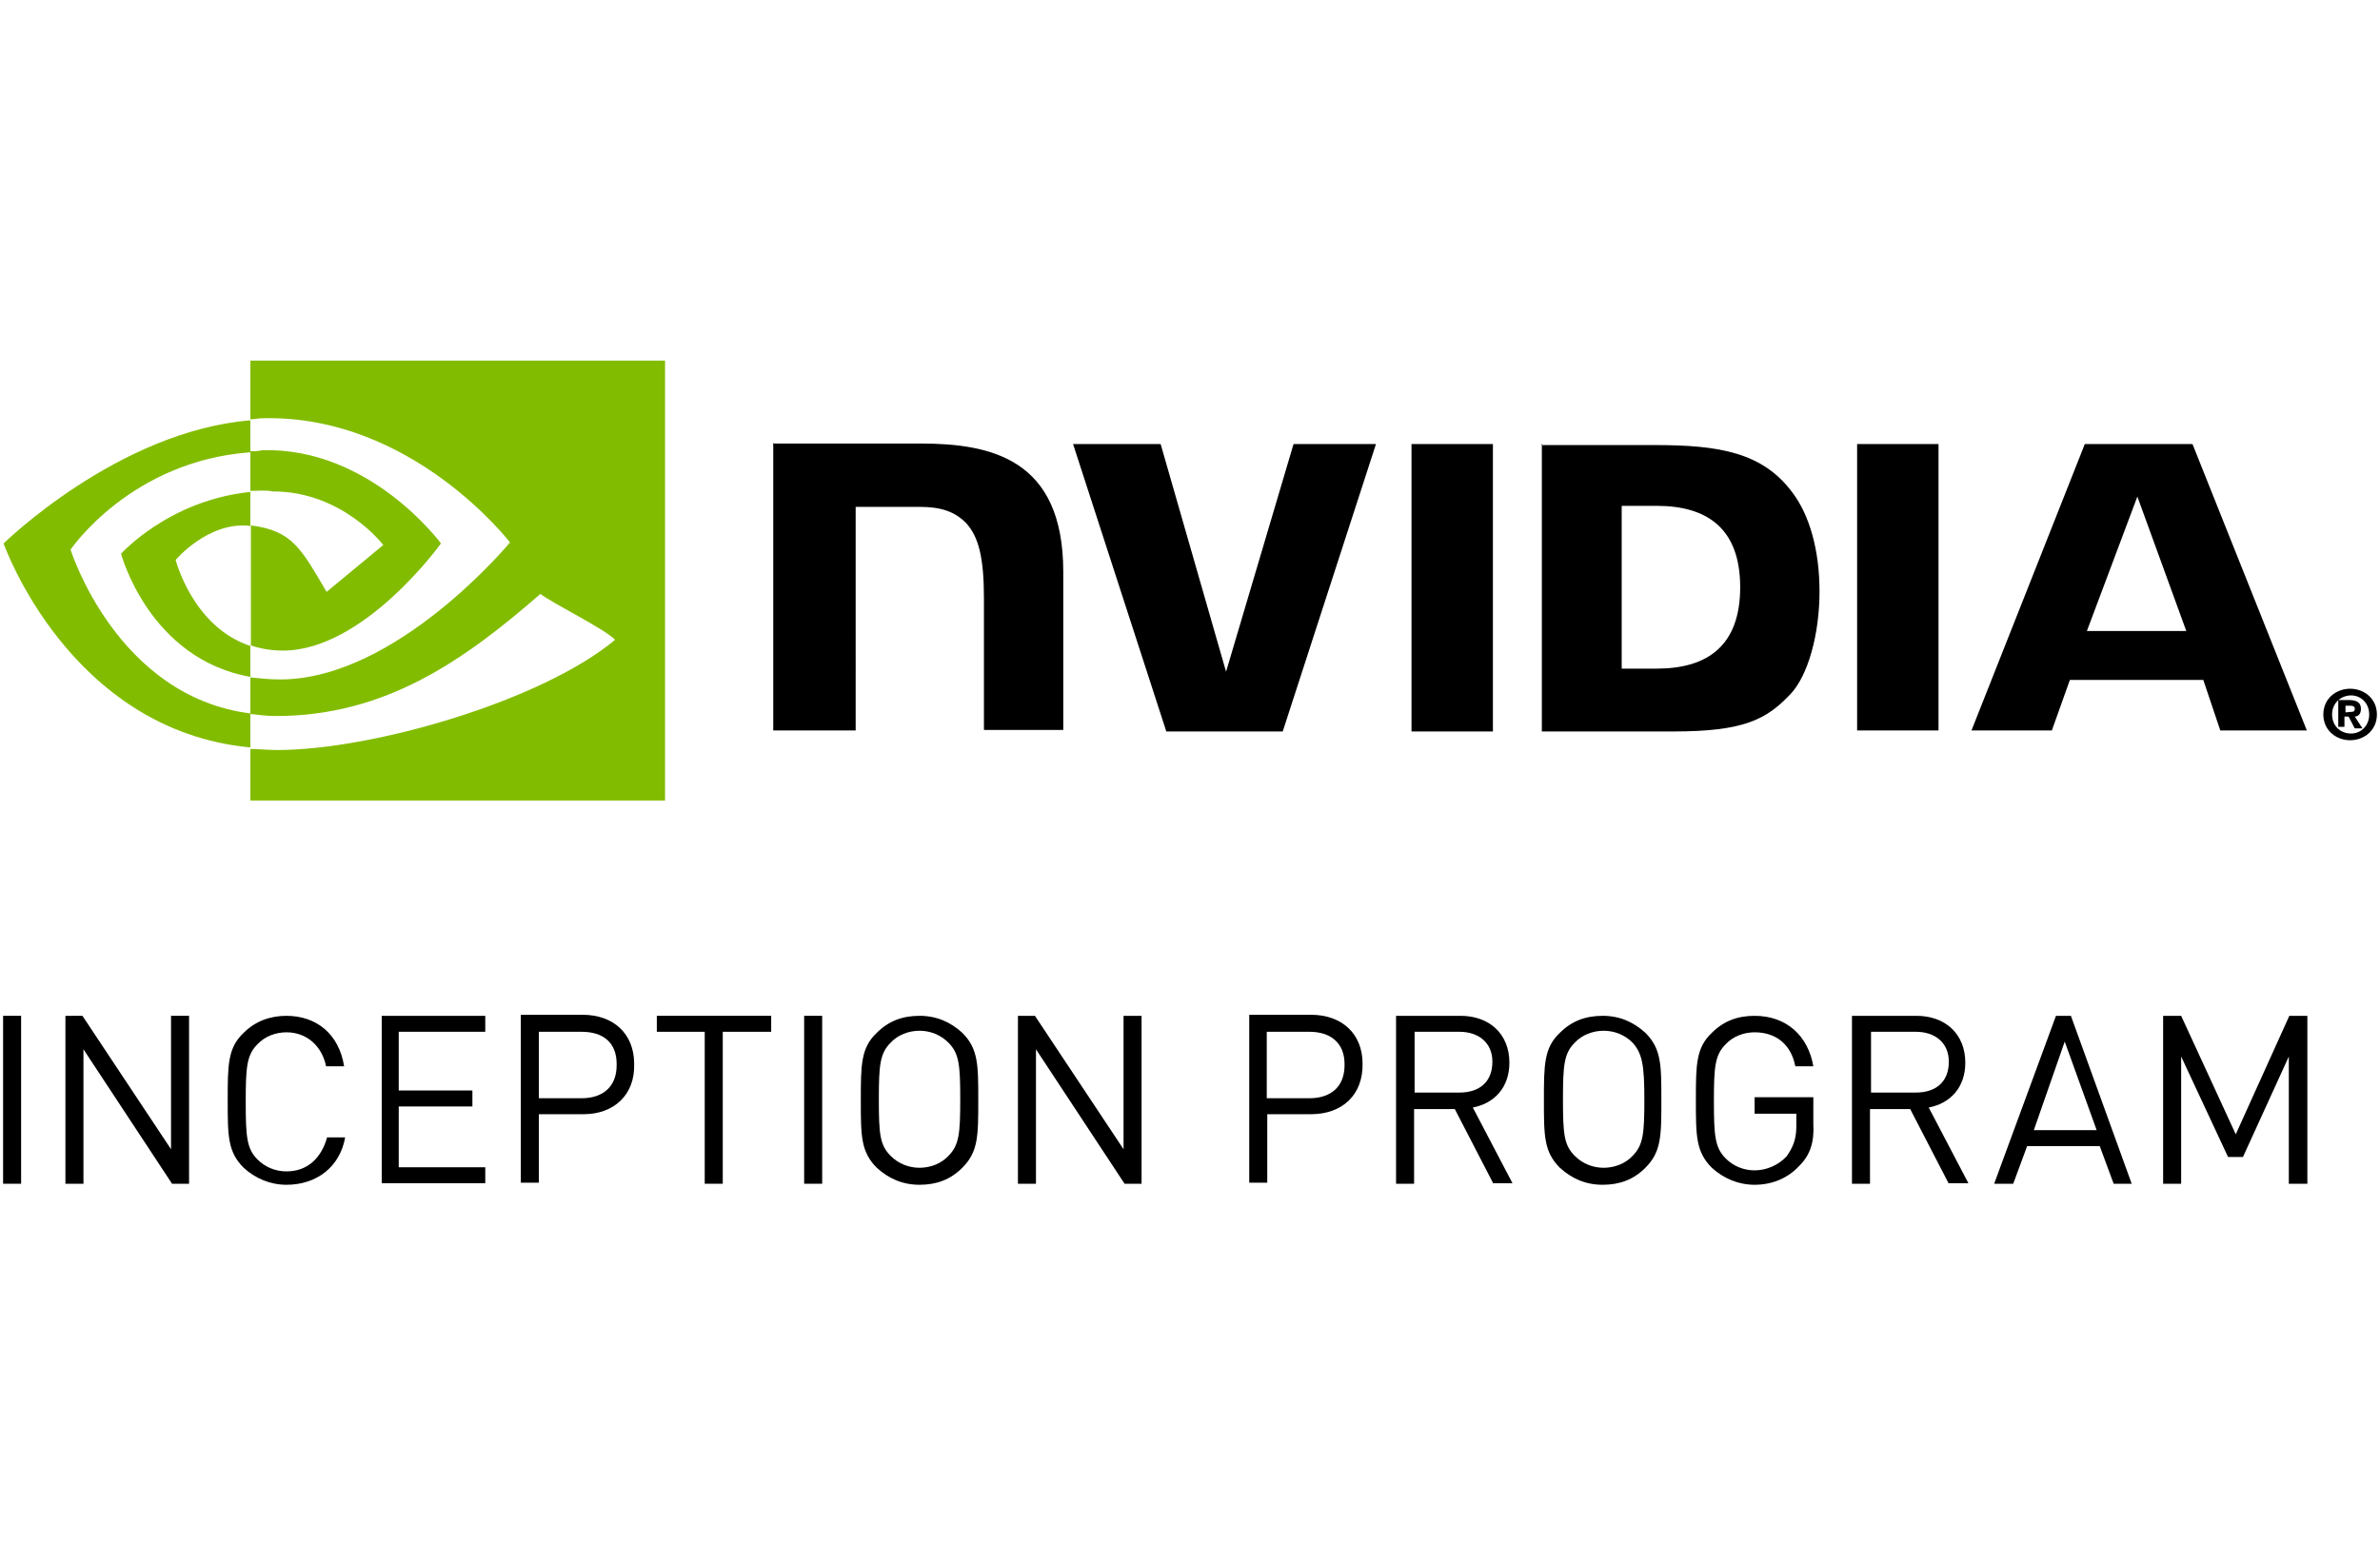 <?xml version="1.0" encoding="utf-8"?>
<!-- Generator: Adobe Illustrator 21.0.0, SVG Export Plug-In . SVG Version: 6.00 Build 0)  -->
<svg version="1.1" id="Livello_1" xmlns="http://www.w3.org/2000/svg" xmlns:xlink="http://www.w3.org/1999/xlink" x="0px" y="0px"
	 viewBox="0 0 462 300" style="enable-background:new 0 0 462 300;" xml:space="preserve">
<style type="text/css">
	.st0{fill:#82BC00;}
</style>
<g id="Artwork">
	<g>
		<g>
			<g>
				<g>
					<path d="M455.3,138.3V137h0.8c0.4,0,1,0,1,0.6s-0.4,0.6-0.8,0.6L455.3,138.3 M455.3,139.1h0.6l1.2,2.3h1.5l-1.5-2.3
						c0.6,0,1.2-0.4,1.2-1.5c0-1.2-0.8-1.7-2.3-1.7h-2.1v5.2h1.2V139.1 M461.4,138.7c0-3.1-2.5-5-5.2-5c-2.7,0-5.2,1.9-5.2,5
						c0,3.1,2.5,5,5.2,5C458.9,143.7,461.4,141.8,461.4,138.7 M459.9,138.7c0,2.3-1.7,3.7-3.5,3.7l0,0c-2.1,0-3.7-1.5-3.7-3.7
						s1.7-3.7,3.7-3.7C458.2,135,459.9,136.4,459.9,138.7"/>
					<path d="M274,86.2V142h15.8V86.2H274z M150.1,86v55.8h16V98.4h12.5c4.2,0,6.8,1,8.9,3.1c2.5,2.7,3.5,6.8,3.5,14.7v25.5h15.4
						v-30.7c0-22-14.1-24.9-27.8-24.9h-28.4V86z M299.3,86.2V142h25.5c13.7,0,18.1-2.3,22.8-7.3c3.3-3.5,5.6-11.4,5.6-19.9
						c0-7.9-1.9-14.7-5.2-19.1c-5.8-7.9-14.3-9.3-26.8-9.3h-22V86.2z M314.8,98.2h6.8c9.8,0,16.2,4.4,16.2,15.8s-6.4,15.8-16.2,15.8
						h-6.8V98.2z M251.1,86.2l-13.1,44.2l-12.7-44.2h-17l18.1,55.8h22.6l18.1-55.8C267.1,86.2,251.1,86.2,251.1,86.2z M360.5,141.8
						h15.8V86.2h-15.8V141.8z M404.7,86.2l-22,55.6h15.6l3.5-9.8h25.9l3.3,9.8h16.8l-22.2-55.6H404.7z M414.9,96.4l9.5,26.1h-19.3
						L414.9,96.4z"/>
					<path class="st0" d="M48.6,95.3v-7.7c0.8,0,1.5,0,2.3-0.2c21-0.6,34.7,18.1,34.7,18.1s-14.9,20.8-30.7,20.8
						c-2.3,0-4.4-0.4-6.2-1V102c8.1,1,9.8,4.6,14.7,12.9l11-9.1c0,0-7.9-10.4-21.4-10.4C51.3,95.1,49.8,95.3,48.6,95.3 M48.6,70
						v11.4c0.8,0,1.5-0.2,2.3-0.2C79.9,80.4,99,105.3,99,105.3s-22,26.6-44.6,26.6c-2.1,0-3.9-0.2-5.8-0.4v7.1
						c1.7,0.2,3.1,0.4,5,0.4c21.2,0,36.5-10.8,51.3-23.7c2.5,1.9,12.5,6.8,14.5,8.9c-14.1,11.8-46.9,21.4-65.6,21.4
						c-1.9,0-3.5-0.2-5.2-0.2v10h80.5V70H48.6z M48.6,125.4v6c-19.7-3.5-25.1-23.9-25.1-23.9s9.3-10.4,25.1-12v6.6l0,0
						c-8.1-1-14.5,6.6-14.5,6.6S37.4,121.7,48.6,125.4 M13.7,106.7c0,0,11.6-17.2,34.9-18.9v-6.2c-25.7,2.1-47.9,23.9-47.9,23.9
						s12.7,36.3,47.9,39.6v-6.6C22.6,135.2,13.7,106.7,13.7,106.7"/>
				</g>
			</g>
		</g>
		<g>
			<path d="M0.6,229.8v-32.6h3.5v32.6H0.6z"/>
			<path d="M33.4,229.8l-17.2-26.1v26.1h-3.5v-32.6H16l17.2,25.9v-25.9h3.5v32.6H33.4z"/>
			<path d="M55.6,230c-3.1,0-6-1.2-8.3-3.3c-3.1-3.1-3.1-6.2-3.1-13.1c0-6.8,0-10.2,3.1-13.1c2.3-2.3,5.2-3.3,8.3-3.3
				c5.8,0,10.2,3.5,11.2,9.8h-3.5c-0.8-3.9-3.7-6.6-7.7-6.6c-2.1,0-4.2,0.8-5.6,2.3c-2.1,2.1-2.3,4.4-2.3,11.2
				c0,6.8,0.2,9.1,2.3,11.2c1.5,1.5,3.5,2.3,5.6,2.3c4.2,0,6.8-2.7,7.9-6.6h3.5C66,226.5,61.5,230,55.6,230z"/>
			<path d="M74.1,229.8v-32.6h20.1v3.1H77.4v11.4h14.3v3.1H77.4v11.8h16.8v3.1H74.1z"/>
			<path d="M113.3,216.3h-8.7v13.3h-3.5V197h12c6,0,10,3.7,10,9.5C123.3,212.6,119.1,216.3,113.3,216.3z M112.9,200.3h-8.3v12.9h8.3
				c4.2,0,6.8-2.3,6.8-6.4C119.8,202.4,117.1,200.3,112.9,200.3z"/>
			<path d="M140.3,200.3v29.5h-3.5v-29.5h-9.3v-3.1h22.2v3.1H140.3z"/>
			<path d="M156.1,229.8v-32.6h3.5v32.6H156.1z"/>
			<path d="M186.8,226.7c-2.3,2.3-5,3.3-8.3,3.3c-3.3,0-6-1.2-8.3-3.3c-3.1-3.1-3.1-6.2-3.1-13.1c0-6.8,0-10.2,3.1-13.1
				c2.3-2.3,5-3.3,8.3-3.3c3.3,0,6,1.2,8.3,3.3c3.1,3.1,3.1,6.2,3.1,13.1C189.9,220.5,189.9,223.6,186.8,226.7z M184.1,202.4
				c-1.5-1.5-3.5-2.3-5.6-2.3c-2.1,0-4.2,0.8-5.6,2.3c-2.1,2.1-2.3,4.4-2.3,11c0,6.8,0.2,8.9,2.3,11c1.5,1.5,3.5,2.3,5.6,2.3
				c2.1,0,4.2-0.8,5.6-2.3c2.1-2.1,2.3-4.4,2.3-11C186.4,206.8,186.2,204.5,184.1,202.4z"/>
			<path d="M218.3,229.8l-17.2-26.1v26.1h-3.5v-32.6h3.3l17.2,25.9v-25.9h3.5v32.6H218.3z"/>
			<path d="M254.5,216.3h-8.5v13.3h-3.5V197h12c6,0,10,3.7,10,9.5C264.6,212.6,260.5,216.3,254.5,216.3z M254.2,200.3h-8.3v12.9h8.3
				c4.2,0,6.8-2.3,6.8-6.4C261.1,202.4,258.2,200.3,254.2,200.3z"/>
			<path d="M289.9,229.8l-7.5-14.5h-7.9v14.5h-3.5v-32.6h12.5c5.6,0,9.5,3.5,9.5,9.1c0,4.8-2.9,7.9-7.1,8.7l7.7,14.7H289.9z
				 M283.3,200.3h-8.7v11.8h8.7c3.7,0,6.4-1.9,6.4-6C289.7,202.4,287,200.3,283.3,200.3z"/>
			<path d="M319.4,226.7c-2.3,2.3-5,3.3-8.3,3.3s-6-1.2-8.3-3.3c-3.1-3.1-3.1-6.2-3.1-13.1c0-6.8,0-10.2,3.1-13.1
				c2.3-2.3,5-3.3,8.3-3.3s6,1.2,8.3,3.3c3.1,3.1,3.1,6.2,3.1,13.1C322.5,220.5,322.5,223.6,319.4,226.7z M316.9,202.4
				c-1.5-1.5-3.5-2.3-5.6-2.3s-4.2,0.8-5.6,2.3c-2.1,2.1-2.3,4.4-2.3,11c0,6.8,0.2,8.9,2.3,11c1.5,1.5,3.5,2.3,5.6,2.3
				s4.2-0.8,5.6-2.3c2.1-2.1,2.3-4.4,2.3-11C319.2,206.8,318.8,204.5,316.9,202.4z"/>
			<path d="M349.3,226.3c-2.3,2.5-5.4,3.7-8.7,3.7c-3.1,0-6-1.2-8.3-3.3c-3.1-3.1-3.1-6.2-3.1-13.1c0-6.8,0-10.2,3.1-13.1
				c2.3-2.3,5-3.3,8.3-3.3c6.2,0,10.4,3.9,11.4,9.8h-3.5c-0.8-4.2-3.7-6.6-7.9-6.6c-2.1,0-4.2,0.8-5.6,2.3c-2.1,2.1-2.3,4.4-2.3,11
				c0,6.8,0.2,9.1,2.3,11.2c1.5,1.5,3.5,2.3,5.6,2.3c2.3,0,4.6-1,6.2-2.7c1.2-1.7,1.9-3.3,1.9-5.8v-2.5h-8.1V213H352v5.2
				C352.2,221.7,351.4,224.2,349.3,226.3z"/>
			<path d="M378.3,229.8l-7.5-14.5H363v14.5h-3.5v-32.6h12.5c5.6,0,9.5,3.5,9.5,9.1c0,4.8-2.9,7.9-7.1,8.7l7.7,14.7H378.3z
				 M371.9,200.3h-8.7v11.8h8.7c3.7,0,6.4-1.9,6.4-6C378.3,202.4,375.6,200.3,371.9,200.3z"/>
			<path d="M410.3,229.8l-2.7-7.3h-14.1l-2.7,7.3h-3.7l12-32.6h2.9l11.8,32.6H410.3z M400.8,202.2l-6,17.2H407L400.8,202.2z"/>
			<path d="M444.3,229.8v-24.7l-8.9,19.5h-2.9l-9.1-19.5v24.7h-3.5v-32.6h3.5l10.6,23l10.4-23h3.5v32.6H444.3z"/>
		</g>
	</g>
</g>
</svg>
